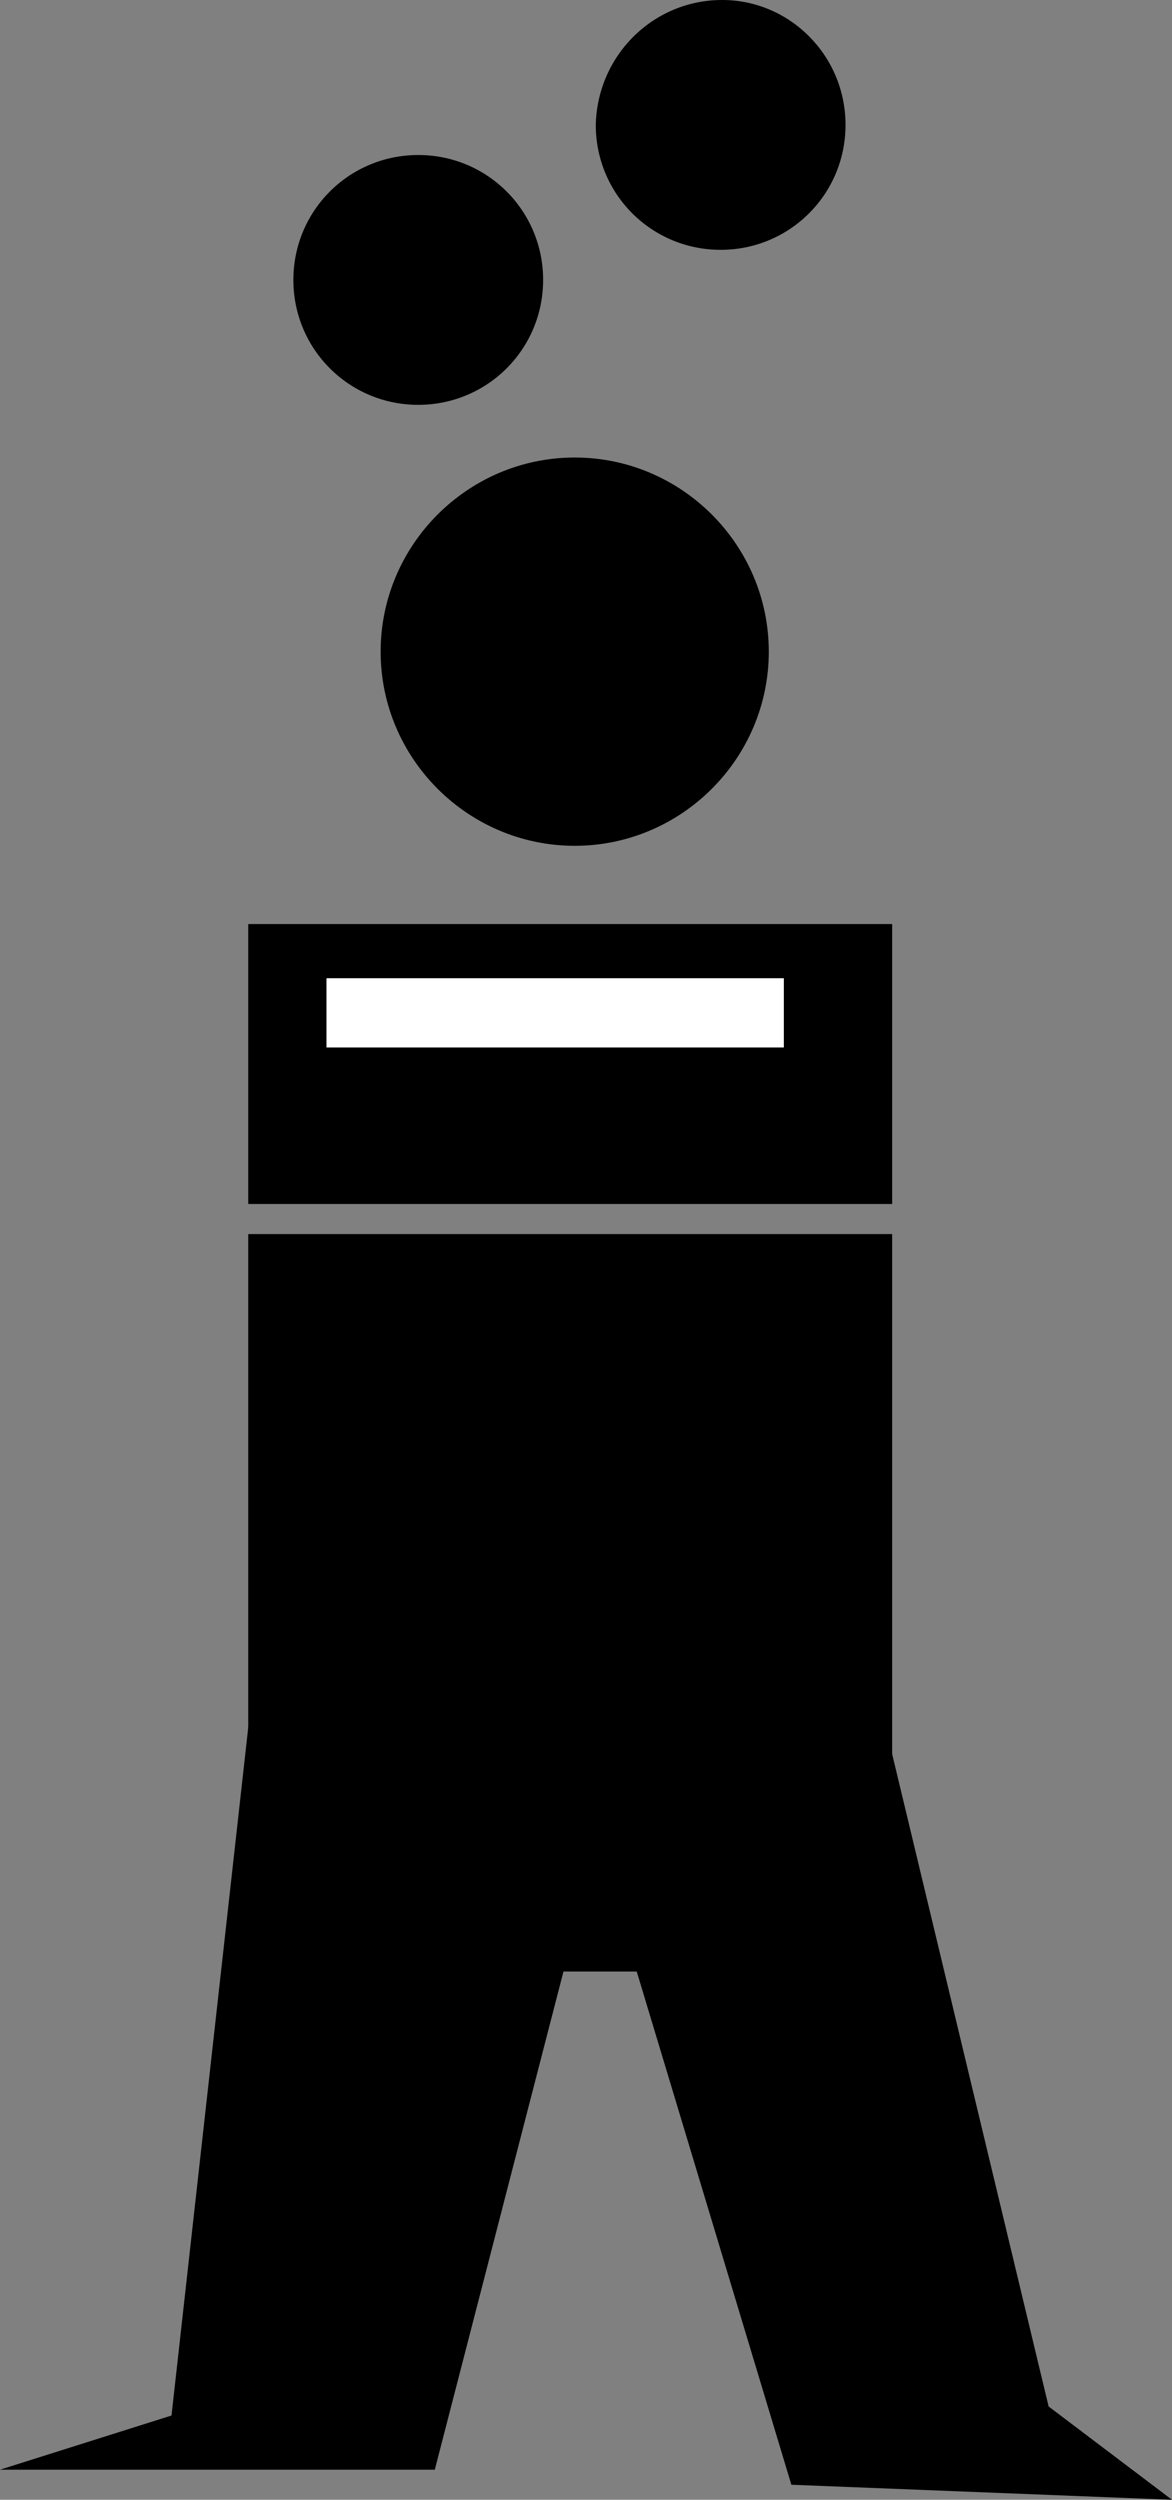 <?xml version="1.0" encoding="utf-8"?>
<!-- Generator: Adobe Illustrator 16.0.0, SVG Export Plug-In . SVG Version: 6.00 Build 0)  -->
<!DOCTYPE svg PUBLIC "-//W3C//DTD SVG 1.1//EN" "http://www.w3.org/Graphics/SVG/1.1/DTD/svg11.dtd">
<svg version="1.1" id="Calque_1" xmlns="http://www.w3.org/2000/svg" xmlns:xlink="http://www.w3.org/1999/xlink" x="0px" y="0px"
	 width="77.9px" height="166.1px" viewBox="0 0 77.9 166.1" enable-background="new 0 0 77.9 166.1" xml:space="preserve">
<rect x="0" y="0" width="77.9" height="166.1" fill="#808080" stroke="none"/>
<g>
	<path d="M51.1,43.3c0,7.1-5.8,12.9-12.9,12.9s-12.9-5.8-12.9-12.9c0-7.1,5.8-12.9,12.9-12.9S51.1,36.2,51.1,43.3"/>
</g>
<g>
	<path d="M36.1,18.6c0,4.6-3.7,8.3-8.3,8.3c-4.6,0-8.3-3.7-8.3-8.3c0-4.6,3.7-8.3,8.3-8.3C32.4,10.3,36.1,14,36.1,18.6"/>
</g>
<g>
	<path d="M56.2,8.3c0,4.6-3.7,8.3-8.3,8.3c-4.6,0-8.3-3.7-8.3-8.3C39.7,3.7,43.4,0,48,0C52.5,0,56.2,3.7,56.2,8.3"/>
</g>
<g>
	<polygon points="17,110.3 11.4,160.5 0,164.1 28.9,164.1 39.7,122.3 52.6,165.1 77.9,166.1 69.7,159.9 57.8,110.3 	"/>
</g>
<g>
	<rect x="16.5" y="61.4" width="42.8" height="18.6"/>
</g>
<g>
	<rect x="16.5" y="82" width="42.8" height="49"/>
</g>
<g>
	<rect x="21.7" y="65" fill="#FFFFFF" width="30.4" height="4.6"/>
</g>
<g>
</g>
<g>
</g>
<g>
</g>
<g>
</g>
<g>
</g>
<g>
</g>
</svg>
